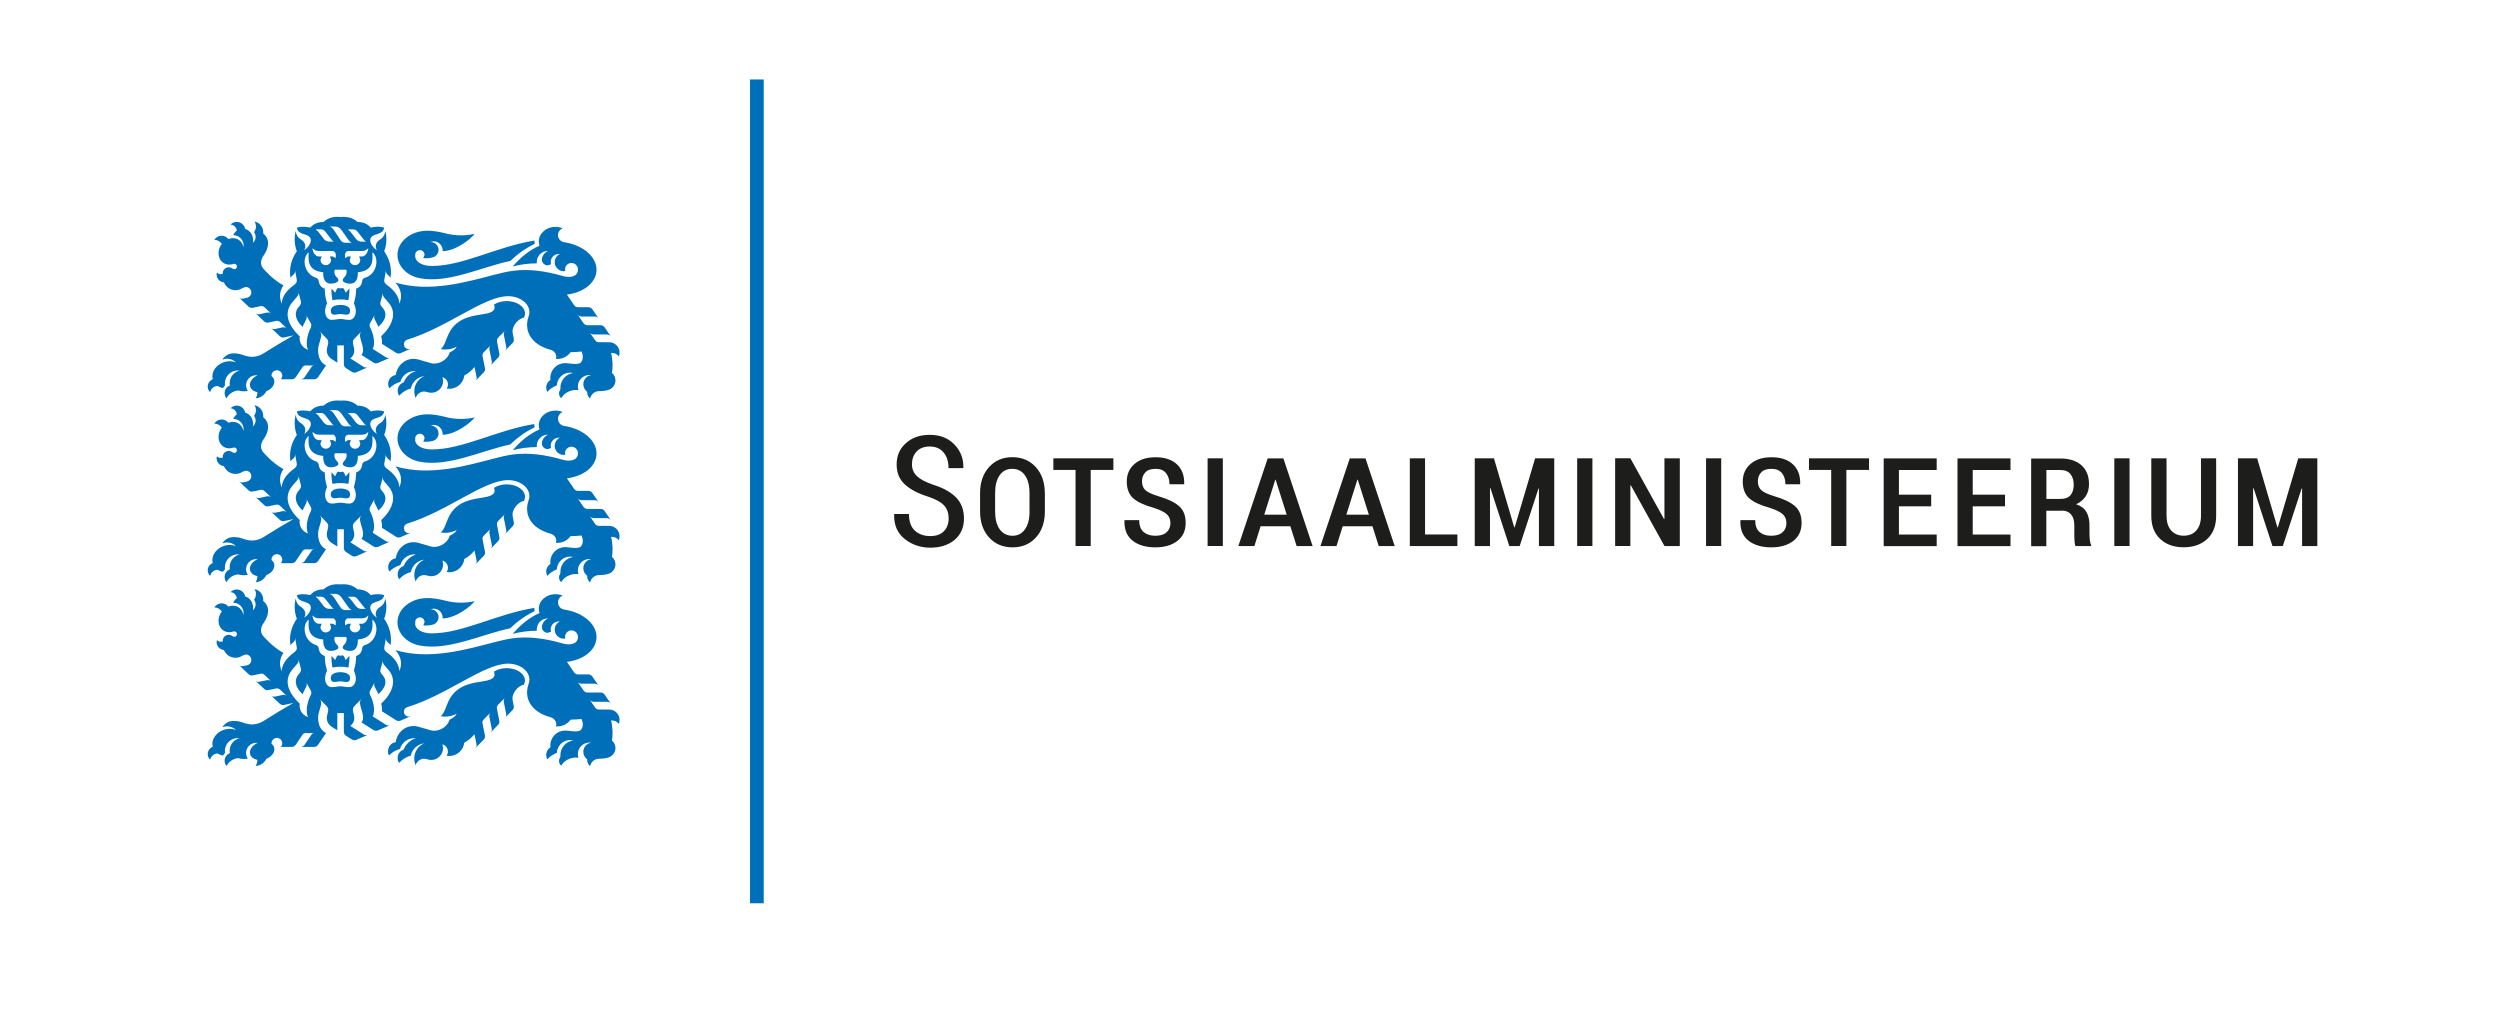 <?xml version="1.0" encoding="UTF-8"?> <svg xmlns="http://www.w3.org/2000/svg" id="Layer_1" data-name="Layer 1" viewBox="0 0 377.32 152.38"><defs><style> .cls-1 { fill: #1d1d1b; } .cls-2 { fill: #006fb9; } </style></defs><path class="cls-2" d="M58.54,113.33c0,.25.06.48.18.68.45-.46,1.02-.8,1.65-.97.27-.94,1.13-1.63,2.16-1.63h.26c-.86.26-1.54.9-1.87,1.72-.53.18-.91.68-.91,1.27,0,.28.08.53.23.74.46-.52,1.07-.9,1.76-1.09.2-.99,1.02-1.75,2.04-1.86-.89.37-1.52,1.25-1.52,2.28,0,.36.08.71.22,1.02.16-.56.67-.98,1.29-.98l.44.08c.19.07.4.11.61.11.99,0,1.79-.8,1.79-1.79l-.09-.57c.47.14.82.57.82,1.09,0,.24-.07.45-.2.63l.41.04c1.16,0,2.13-.88,2.26-2,.58-.32,1.1-.74,1.54-1.28l.31,1.52v.31l-.17.26,1.29-1.32.15-.27v-.31l-.37-1.85v-.3l.17-.26,1.01-1.03-.15.26v.3l.37,1.85v.31l-.16.26,1.15-1.19.15-.27v-.3l-.36-1.85v-.3l.17-.27,1.01-1.03-.15.27v.3l.37,1.85v.3l-.16.26,1.15-1.19.15-.26v-.31l-.17-.9c-.19-1.02.86-2.2,1.7-2.32.1-.19.16-.4.16-.62,0-1.04-1.23-1.88-2.76-1.88-.75,0-1.42.2-1.92.53.2.59.24,1.19-1.71,1.47-1.55.22-2.91.52-3.95,1.4-1.6,1.35-1.47,3.17-2.38,3.85.41.1.92.1,1.47-.02.35-.08.67-.19.95-.33-.17.33-.56.64-1.07.86-.17.64-.74,1.25-1.5,1.54-.48.18-.97.19-1.36.08l-1.87-.54c-.23-.07-.47-.1-.72-.1-1.38,0-2.51,1.06-2.68,2.43-.65.09-1.15.65-1.15,1.33M77.02,39.39c1.08-1.05,2.32-1.93,3.69-2.59l-.06-.49h0c-5.71.93-10.85,3.86-15.5,3.83-1.3,0-2.32-.5-2.48-1.33v-.5c.08-.32.36-.56.7-.56.39,0,.71.32.71.72l-.19.49.41.02c.37,0,.72-.05,1.02-.13.5-.14.87-.59.87-1.14,0-.65-.53-1.18-1.18-1.18h-.11l.54-.11c.75,0,1.37.61,1.37,1.37v.12c2.03-.04,4.33-1.9,4.83-2.62-.64.15-1.33.23-2.05.23-.82,0-1.61-.1-2.32-.29-1-.26-1.99-.41-2.75-.41-2.5,0-4.53,1.63-4.53,3.65,0,1.66,1.38,3.12,3.28,3.5,4.33.89,9.43-1.69,13.73-2.58M52.59,45.31c.11-.61.16-1.2.14-1.77l-.55.64c-.11-.25-.18-.41-.25-.54l-.18-.19-.15.06h-.44l-.15-.06-.18.19c-.07.13-.14.28-.25.54l-.55-.64c-.02.57.03,1.16.14,1.77.4-.09.82-.12,1.21-.12s.81.03,1.22.12M52.84,46.96c.06-.69-.73-.94-1.46-.94s-1.52.25-1.46.94c.08.84.87.44,1.46.44s1.39.4,1.46-.44M54.93,41.97l-.24.27c-.08.82-.41,1.14-.94,1.33,0,.82-.12,1.44-.34,2.21.63,1.31.15,2.23-.36,2.43-.48.19-1.11-.07-1.66-.07s-1.19.25-1.67.07c-.51-.2-.99-1.11-.36-2.43-.22-.77-.34-1.39-.34-2.21-.53-.19-.86-.51-.95-1.33l-.24-.27c-2.08-.57-2.28-3.16-1.23-3.89-.09,1.16-.19,2.79,2.18,3.01-.04,1.36.55,1.72,1.16,1.72.5,0,.78-.16.9-.22.44-.23.14-.59.02-.7-.3-.28-.46-.68-.38-1.08l.11-.11h1.61l.11.11c.07.4-.08.8-.38,1.08-.11.11-.42.47.02.7.12.07.41.22.9.22.61,0,1.19-.36,1.16-1.72,2.37-.22,2.27-1.85,2.18-3.01,1.05.73.85,3.32-1.23,3.89M55.58,37.45c0,.6-.44,1.26-.93,1.26h-.45l.18.51c0,.44-.36.8-.8.8s-.8-.36-.8-.8l.18-.51h-.47l-.39.26c-.03-.26-.07-.52,0-.7.08-.24.27-.39.45-.39h2.09c.39,0,.67-.13.94-.43M55.3,36.47h-.73c-.36,0-.61-.15-.83-.39l-.83-1.09-.42-.37h.82c.25,0,.47.11.64.33l.87,1.1c.19.23.25.39.48.42M51.5,34.67l1.06,1.49c.17.25.33.38.55.48h-.97c-.38,0-.6-.17-.77-.44l-.84-1.28c-.32-.48-.44-.6-.81-.73h.91c.36,0,.69.23.86.49M49.08,34.94l.87,1.1c.19.23.25.39.48.42h-.73c-.36,0-.61-.15-.83-.39l-.83-1.09-.42-.37h.82c.25,0,.47.11.64.33M48.56,38.71h-.46c-.49,0-.93-.66-.93-1.26.27.3.56.43.94.43h2.09c.19,0,.37.14.45.39.06.17.03.44,0,.7l-.39-.26h-.47l.18.51c0,.44-.36.8-.8.8s-.8-.36-.8-.8l.18-.51M45.99,48.66l.25-.5.07-.3-.08-.29.69,1.24.08.3-.07.3-.06.12c-.43.83-.82,2.37-.38,3.27-1.03-.38-1.36-1.28-1.25-2.03-1.93-1.83-2.42-3.69-1.04-5.25l.71-.83.14-.27v-.3l.37,1.38v.31l-.13.27-.22.25c-.72.84-.53,1.98.6,3,.12-.29.19-.44.33-.68M93.39,53.82c.07-.18.12-.39.12-.6,0-.86-.7-1.57-1.57-1.57h-1.58l-.3-.07-.23-.2-.79-1.17.23.2.3.07h2.08l.3.08.23.2-.96-1.4-.23-.2-.3-.08h-2.07l-.3-.07-.23-.2-.9-1.32.23.2.3.08h2.08l.3.07.23.2-.96-1.4-.23-.2-.29-.07h-1.65l-.3-.07-.23-.21-1.11-1.63c2.24-.27,4.05-1.49,4.41-3.16.47-2.17-1.69-4.28-4.82-4.74-.53-.08-.93-.53-.93-1.08,0-.46.29-.86.7-1.02-.33-.14-.71-.22-1.1-.22-1.38,0-2.5.99-2.5,2.21,0,.22.04.43.11.63-1.55.67-2.96,1.85-4.04,3.14,1.16-.31,2.37-.47,3.62-.47v-.18c0-.94.75-1.7,1.69-1.7h.03c-.64.28-.95.9-.95,1.3,0,.48.39.88.88.88l.51-.16-.05-.35c0-.67.54-1.21,1.21-1.21h.17c-.46.23-.78.7-.78,1.24,0,.75.61,1.36,1.36,1.36l.23-.02-.03-.25c0-.54.44-.97.97-.97s.98.43.98.97c0,1.17-1.3,1.28-2.25,1.01-2.7-.78-5.23-1.13-7.68-.78-3.14.44-8.28,2.56-13.74,2.38-1.22-.04-2.55-.24-3.89-.61l.34.41c.53.83.72,1.7.25,2.78.01-1.22-.99-2.22-1.84-2.83-.34-.25-.48-.48-.42-.8l.25-1.4.02.3.16.26.52.51c.2-1.42-.12-2.75-.97-3.97.38-.98.43-2.06.18-3.07-.1.77-.48,1.1-.83,1.32-.66.41-.77,1.12-.43,1.59-.56-.28-1.33-1.32-.89-1.93.48-.66,1.8-.35,1.97-1.47-.86-.27-1.74-.08-2.01,0-.51-.58-1.18-.87-2.02-.86-.66-.6-1.52-.85-2.56-.75-1.04-.11-1.89.14-2.55.75-.84,0-1.51.28-2.02.86-.27-.07-1.15-.26-2.01,0,.16,1.13,1.48.82,1.97,1.47.45.61-.33,1.65-.89,1.93.35-.47.23-1.17-.43-1.59-.36-.22-.73-.55-.83-1.32-.25,1.02-.2,2.1.17,3.07-.85,1.23-1.17,2.55-.97,3.97l.53-.51.16-.26.02-.3.25,1.4c.06.32-.08.55-.42.8-.84.61-1.85,1.62-1.84,2.83-.47-1.09-.28-1.99.25-2.78-1.6-.86-2.82-2.28-3.05-2.54-.48-.56-.42-1.28.02-1.91.85-1.21,1.05-2.5-.02-3.38v-.19c.01-.8-.56-1.47-1.32-1.62.14.22.22.48.22.76,0,.32-.11.61-.29.85.15.2.24.44.24.71,0,.36-.16.68-.42.89l.04-.38c0-.83-.51-1.52-1.2-1.71-.11-.6-.64-1.06-1.27-1.06-.37,0-.7.15-.93.4.49.04.88.42.94.91-.23.17-.42.42-.54.7h.03c.85,0,1.53.69,1.53,1.53l-.03.28c-.06-.35-.22-.67-.47-.92-.47-.46-1.17-.56-1.8-.32-.24-.3-.6-.49-1.01-.49-.46,0-.87.24-1.1.61.47.02.88.26,1.13.61-.66.85-.67,2.03,0,2.69.46.45,1.12.55,1.74.34l.13-.02c.23,0,.41.18.41.41s-.18.41-.41.41l-.26-.09c-.16-.13-.36-.2-.58-.2-.49,0-.9.4-.9.89v.11l-.26.04c-.24,0-.46-.1-.62-.25l-.04.3c0,.63.49,1.15,1.11,1.19.28.69.96,1.18,1.74,1.18.41,0,.78-.13,1.09-.34l.47-.15c.46,0,.83.37.83.83,0,.39-.28.72-.64.8l-.64.14h-.31l-.26-.16,1.47,1.39.27.15h.31l1.2-.26h.3l.27.16,1.01.96-.27-.15h-.3l-1.2.26h-.31l-.27-.16,1.35,1.27.26.15h.31l1.2-.26h.31l.27.16,1.01.96-.27-.15h-.31l-1.2.26h-.3l-.27-.16,1.35,1.28.27.15h.31l1.45-.31c-1.41.8-2.91,1.7-4.5,2.7-.94.6-1.97.71-3.15.25-.63-.24-1.32-.28-1.76-.21-.57.1-1.05.44-1.33.92.22-.09.46-.14.71-.14.53,0,1,.21,1.35.56-.55-.23-1.23-.25-1.9-.01-1.19.43-1.88,1.55-1.61,2.56-.44.17-.76.6-.76,1.1,0,.33.14.63.36.84.12-.52.58-.92,1.13-.94.23.15.5.26.79.32l.33-.41-.02-.29c0-1.09.88-1.96,1.96-1.96l.26.02c-.86.21-1.5.98-1.5,1.91l.03.34c-.46.18-.79.63-.79,1.15,0,.3.11.58.29.79.33-.65.98-1.11,1.74-1.19.29.08.59.13.9.13l.58-.05c-.17-.25-.27-.54-.27-.86,0-.84.68-1.52,1.52-1.52h.22c-.8.36-1.3,1.06-1.13,1.69.12.45.55.76,1.1.87,0,.34-.1.66-.26.93.71-.05,1.31-.48,1.61-1.08.83-.33,1.35-1.05,1.18-1.7-.06-.23-.21-.43-.4-.58v-.07c0-.45.36-.81.81-.81s.81.36.81.81c0,.21-.08.4-.21.55h1.69l.3-.08.23-.2,1.09-1.61.16-.14.2-.05h1.33l-.2.05-.15.14-1.09,1.61-.23.2-.3.08h2.03l.3-.08.23-.2,1.22-1.8c-.84-.46-1.19-1.27-1.19-2.37,0-.69.39-1.47.45-1.98l.02-.2-.04-.3-.15-.26,1.04,1.07.17.25.04.3-.03.25c-.05.42-.58,1.34.41,2.17l.29.2.7.44v-2.6h.99v2.89l.08.3.21.22.96.61.29.1.3-.05,1.77-.77-.3.05-.29-.09-2.04-1.3c.99-.84.45-1.75.41-2.17l-.03-.25.04-.3.18-.25,1.04-1.07-.15.26-.04.3.02.2c.08.72.82,2.03.21,2.76l1.86,1.18.29.1.3-.05,1.85-.81-.3.05-.29-.1-2.01-1.28c.44-.9.07-2.32-.36-3.15l-.06-.12-.07-.3.08-.3.69-1.24-.08.29.07.3.25.5c.13.24.21.39.33.68,1.13-1.02,1.38-2.01.66-2.85l-.22-.25-.14-.27v-.31l.38-1.38v.3l.13.27.71.83c1.38,1.56.55,3.56-1.1,5.09.09.3.17.84.11,1.14l2.18,1.38.29.1.3-.05,1.58-.69-.29.06c-.41,0-.74-.33-.74-.73,0-.33.21-.61.51-.7,6.03-1.83,11.58-6.57,15.22-6.56,1.77,0,3.21,1.08,3.21,2.41,0,.21-.04.42-.11.62-.78,2.18.35,4.27,3.34,5.07.47.13.83.56.83,1.08l-.04.29h.21c.82,0,1.55-.4,1.99-1.02.51,0,1.07-.04,1.65-.1l.16.47c.12.63-.1,1.19-.48,1.32-.69.22-1.52-.04-2.17-.04-1.23.01-2.22,1.01-2.22,2.24l.02.29c-.39.24-.64.67-.64,1.15,0,.24.06.47.17.67.38-.44.87-.78,1.43-.98.05-1.08.94-1.94,2.02-1.94l.48.06c-1.1.14-1.96,1.08-1.96,2.23v.25c-.12.17-.21.38-.21.61,0,.29.13.55.34.73.21-.46.71-.89,1.36-1.11.44-.15.87-.18,1.22-.1l-.08-.54c0-.98.79-1.77,1.76-1.77l.27.02c-.68.09-1.2.67-1.2,1.38,0,.47.23.88.58,1.14v.07c0,.39.17.72.45.95.12-.64.68-1.12,1.36-1.12.58,0,1.05-.07,1.41-.19.6-.2,1.05-.75,1.05-1.42,0-.46-.21-.87-.54-1.15.17-.75.14-1.98-.12-3h.16c.42-.01.79.21,1.01.53M62.67,66.52v-.5c.08-.32.36-.56.7-.56.39,0,.71.32.71.71l-.19.49.41.02c.37,0,.72-.05,1.02-.13.5-.14.87-.59.87-1.14,0-.65-.53-1.18-1.18-1.18h-.11l.54-.1c.75,0,1.37.61,1.37,1.37v.12c2.03-.05,4.33-1.9,4.83-2.62-.64.15-1.33.23-2.05.23-.82,0-1.61-.1-2.32-.29-1-.27-1.99-.41-2.75-.41-2.5,0-4.53,1.63-4.53,3.64,0,1.66,1.38,3.12,3.28,3.5,4.33.89,9.43-1.69,13.73-2.58,1.08-1.05,2.32-1.93,3.69-2.6l-.06-.49h0c-5.71.93-10.85,3.86-15.5,3.83-1.3,0-2.32-.5-2.48-1.33M62.54,55.98l.26.02c-.86.25-1.54.88-1.87,1.71-.53.17-.91.68-.91,1.27,0,.28.08.53.23.74.46-.52,1.07-.9,1.76-1.09.2-.99,1.02-1.75,2.04-1.86-.89.37-1.52,1.25-1.52,2.28,0,.36.08.71.22,1.02.16-.57.67-.98,1.29-.98l.44.08c.19.07.4.11.61.11.99,0,1.79-.8,1.79-1.79l-.09-.56c.47.14.82.57.82,1.08,0,.24-.07.45-.2.64l.41.03c1.16,0,2.13-.88,2.26-2.01.58-.31,1.1-.74,1.54-1.28l.31,1.52v.31l-.17.26,1.29-1.32.15-.27v-.3l-.37-1.85v-.3l.17-.26,1.01-1.03-.15.26v.31l.37,1.85v.3l-.16.26,1.15-1.19.15-.26v-.3l-.36-1.85v-.3l.17-.26,1.01-1.03-.15.27v.3l.37,1.85v.3l-.16.26,1.15-1.19.15-.26v-.31l-.17-.9c-.19-1.02.86-2.2,1.7-2.32.1-.19.16-.4.16-.62,0-1.04-1.23-1.88-2.76-1.88-.75,0-1.42.2-1.92.53.2.59.24,1.19-1.71,1.46-1.55.22-2.91.52-3.95,1.4-1.6,1.35-1.47,3.17-2.38,3.85.41.1.92.1,1.47-.02.35-.08.67-.19.95-.33-.17.33-.56.63-1.07.86-.17.64-.74,1.25-1.5,1.53-.48.18-.97.2-1.36.08l-1.87-.54c-.23-.06-.47-.1-.72-.1-1.38,0-2.51,1.06-2.68,2.44-.65.09-1.15.65-1.15,1.32,0,.25.06.48.18.68.45-.45,1.02-.79,1.65-.97.27-.94,1.13-1.63,2.16-1.63M52.59,73.03c.11-.61.16-1.2.14-1.77l-.55.64c-.11-.25-.18-.41-.25-.54l-.18-.19-.15.06h-.44l-.15-.06-.18.19c-.07.13-.14.28-.25.54l-.55-.64c-.02.57.03,1.16.14,1.77.4-.09.82-.12,1.21-.12s.81.03,1.22.12M52.84,74.67c.06-.69-.73-.94-1.46-.94s-1.52.25-1.46.94c.08.84.87.44,1.46.45.6,0,1.39.4,1.46-.45M54.93,69.69l-.24.28c-.08.81-.41,1.14-.94,1.33,0,.82-.12,1.44-.34,2.22.63,1.31.15,2.23-.36,2.42-.48.19-1.11-.07-1.66-.07s-1.19.25-1.67.07c-.51-.2-.99-1.11-.36-2.42-.22-.77-.34-1.39-.34-2.22-.53-.18-.86-.51-.95-1.33l-.24-.28c-2.08-.57-2.28-3.16-1.23-3.89-.09,1.16-.19,2.79,2.18,3.01-.04,1.36.55,1.72,1.16,1.72.5,0,.78-.16.9-.22.44-.23.14-.59.02-.7-.3-.28-.46-.69-.38-1.09l.11-.11h1.61l.11.11c.07.4-.08.8-.38,1.09-.11.11-.42.46.02.7.12.07.41.23.9.22.61,0,1.19-.36,1.16-1.72,2.37-.22,2.27-1.85,2.18-3.01,1.05.73.85,3.32-1.23,3.89M55.58,65.17c0,.59-.44,1.26-.93,1.26h-.45l.18.51c0,.44-.36.79-.8.79s-.8-.36-.8-.79l.18-.51h-.47l-.39.26c-.03-.26-.07-.52,0-.7.08-.24.27-.38.45-.38h2.09c.39,0,.67-.13.94-.43M55.3,64.18h-.73c-.36,0-.61-.15-.83-.39l-.83-1.09-.42-.37h.82c.25,0,.47.11.64.33l.87,1.1c.19.23.25.39.48.42M51.5,62.39l1.06,1.49c.17.25.33.38.55.47h-.97c-.38,0-.6-.17-.77-.44l-.84-1.28c-.32-.48-.44-.6-.81-.73h.91c.36,0,.69.23.86.49M49.08,62.66l.87,1.1c.19.23.25.39.48.42h-.73c-.36,0-.61-.15-.83-.39l-.83-1.09-.42-.37h.82c.25,0,.47.11.64.33M48.56,66.43h-.46c-.49,0-.93-.66-.93-1.26.27.3.56.43.94.43h2.09c.19,0,.37.14.45.38.06.18.03.44,0,.7l-.39-.26h-.47l.18.51c0,.44-.36.79-.8.79s-.8-.36-.8-.79l.18-.51M45.99,76.37l.25-.5.07-.3-.08-.29.69,1.25.08.3-.07.3-.06.12c-.43.83-.82,2.37-.38,3.27-1.03-.38-1.36-1.28-1.25-2.03-1.93-1.83-2.42-3.69-1.04-5.25l.71-.83.14-.27v-.3l.37,1.38v.31l-.13.27-.22.25c-.72.84-.53,1.98.6,3,.12-.28.19-.43.33-.68M93.39,81.54c.07-.18.12-.39.12-.6,0-.87-.7-1.57-1.57-1.57h-1.58l-.3-.07-.23-.2-.79-1.17.23.2.3.07h2.08l.3.08.23.2-.96-1.4-.23-.2-.3-.07h-2.07l-.3-.07-.23-.2-.9-1.32.23.2.3.07h2.08l.3.07.23.2-.96-1.4-.23-.2-.29-.07h-1.65l-.3-.07-.23-.2-1.11-1.63c2.24-.27,4.05-1.48,4.41-3.16.47-2.17-1.69-4.28-4.82-4.74-.53-.08-.93-.53-.93-1.08,0-.47.29-.86.7-1.02-.33-.14-.71-.22-1.1-.22-1.38,0-2.5.99-2.5,2.21,0,.22.04.43.11.63-1.55.67-2.96,1.85-4.04,3.14,1.16-.31,2.37-.47,3.62-.47v-.18c0-.94.75-1.7,1.69-1.7h.03c-.64.28-.95.9-.95,1.3,0,.49.39.88.88.88l.51-.16-.05-.35c0-.67.54-1.21,1.21-1.21h.17c-.46.23-.78.7-.78,1.24,0,.75.61,1.36,1.36,1.36l.23-.02-.03-.25c0-.54.44-.97.97-.97s.98.44.98.97c0,1.17-1.3,1.28-2.25,1.01-2.7-.78-5.23-1.13-7.68-.79-3.14.44-8.28,2.57-13.74,2.39-1.22-.04-2.55-.24-3.89-.61l.34.41c.53.83.72,1.7.25,2.78.01-1.22-.99-2.22-1.84-2.83-.34-.25-.48-.48-.42-.8l.25-1.4.02.3.16.26.52.51c.2-1.42-.12-2.74-.97-3.97.38-.98.43-2.06.18-3.07-.1.77-.48,1.1-.83,1.32-.66.41-.77,1.12-.43,1.59-.56-.29-1.33-1.33-.89-1.93.48-.66,1.8-.35,1.97-1.47-.86-.27-1.74-.08-2.01,0-.51-.58-1.18-.87-2.02-.87-.66-.6-1.52-.85-2.56-.75-1.04-.11-1.89.15-2.55.75-.84,0-1.51.28-2.02.87-.27-.07-1.15-.27-2.01,0,.16,1.13,1.48.82,1.97,1.47.45.61-.33,1.65-.89,1.93.35-.47.23-1.17-.43-1.59-.36-.22-.73-.55-.83-1.32-.25,1.01-.2,2.1.17,3.07-.85,1.23-1.17,2.55-.97,3.97l.53-.51.16-.26.02-.3.25,1.4c.06.32-.08.55-.42.8-.84.61-1.85,1.62-1.84,2.83-.47-1.08-.28-1.99.25-2.78-1.6-.86-2.82-2.29-3.05-2.54-.48-.56-.42-1.28.02-1.91.85-1.21,1.05-2.5-.02-3.38v-.19c.01-.8-.56-1.47-1.32-1.63.14.22.22.48.22.76,0,.32-.11.61-.29.85.15.19.24.44.24.71,0,.36-.16.68-.42.89l.04-.38c0-.83-.51-1.52-1.2-1.71-.11-.6-.64-1.05-1.27-1.05-.37,0-.7.15-.93.4.49.04.88.42.94.91-.23.18-.42.42-.54.7h.03c.85,0,1.53.69,1.53,1.53l-.03.28c-.06-.35-.22-.67-.47-.92-.47-.47-1.17-.56-1.8-.32-.24-.3-.6-.49-1.01-.49-.46,0-.87.24-1.1.61.47.02.88.26,1.13.61-.66.85-.67,2.03,0,2.69.46.45,1.12.55,1.74.34l.13-.02c.23,0,.41.18.41.41s-.18.41-.41.41l-.26-.09c-.16-.13-.36-.21-.58-.21-.49,0-.9.4-.9.9v.11l-.26.04c-.24,0-.46-.1-.62-.26l-.04.3c0,.63.49,1.15,1.11,1.2.28.69.96,1.18,1.74,1.18.41,0,.78-.13,1.09-.34l.47-.15c.46,0,.83.37.83.83,0,.39-.28.72-.64.8l-.64.14h-.31l-.26-.16,1.47,1.39.27.15h.31l1.2-.26h.3l.27.16,1.01.96-.27-.15h-.3l-1.2.26h-.31l-.27-.16,1.35,1.27.26.15h.31l1.2-.25h.31l.27.16,1.01.96-.27-.15h-.31l-1.2.25h-.3l-.27-.16,1.35,1.27.27.15h.31l1.45-.31c-1.41.8-2.91,1.7-4.5,2.71-.94.59-1.97.7-3.15.25-.63-.24-1.32-.28-1.76-.21-.57.1-1.05.44-1.33.92.22-.09.46-.14.71-.14.53,0,1,.21,1.35.56-.55-.23-1.23-.25-1.9-.01-1.19.43-1.88,1.55-1.61,2.56-.44.17-.76.6-.76,1.1,0,.33.14.63.36.85.12-.53.58-.92,1.13-.94.23.15.5.26.79.32l.33-.4-.02-.29c0-1.08.88-1.96,1.96-1.96l.26.02c-.86.21-1.5.98-1.5,1.91l.03.34c-.46.18-.79.63-.79,1.15,0,.3.11.58.29.79.33-.65.98-1.11,1.74-1.18.29.08.59.13.9.13l.58-.05c-.17-.25-.27-.54-.27-.86,0-.84.68-1.53,1.52-1.53l.22.02c-.8.34-1.3,1.04-1.13,1.68.12.45.55.76,1.1.87,0,.34-.1.66-.26.93.71-.05,1.31-.48,1.61-1.08.83-.33,1.35-1.05,1.18-1.7-.06-.23-.21-.43-.4-.58v-.07c0-.44.36-.81.81-.81s.81.36.81.81c0,.21-.08.41-.21.55h1.69l.3-.07.23-.21,1.09-1.61.16-.14.2-.05h1.33l-.2.05-.15.14-1.09,1.61-.23.2-.3.07h2.03l.3-.07.23-.21,1.22-1.8c-.84-.46-1.19-1.27-1.19-2.37,0-.69.39-1.48.45-1.98l.02-.2-.04-.3-.15-.26,1.04,1.07.17.25.04.3-.03.25c-.05.42-.58,1.34.41,2.17l.29.2.7.44v-2.6h.99v2.89l.08.3.21.22.96.61.29.1.3-.05,1.77-.77-.3.05-.29-.09-2.04-1.3c.99-.84.45-1.75.41-2.17l-.03-.25.04-.3.18-.25,1.04-1.07-.15.26-.04.3.02.2c.08.72.82,2.03.21,2.76l1.86,1.18.29.1.3-.05,1.85-.81-.3.05-.29-.1-2.01-1.28c.44-.9.07-2.33-.36-3.15l-.06-.12-.07-.3.08-.3.69-1.25-.08.29.07.3.25.5c.13.24.21.39.33.68,1.13-1.02,1.38-2.01.66-2.84l-.22-.25-.14-.27v-.31l.38-1.38v.3l.13.27.71.83c1.38,1.56.55,3.56-1.1,5.1.09.29.17.84.11,1.14l2.18,1.39.29.1.3-.05,1.58-.69-.29.06c-.41,0-.74-.33-.74-.74,0-.33.21-.61.51-.7,6.03-1.84,11.58-6.57,15.22-6.56,1.77,0,3.21,1.08,3.21,2.41,0,.21-.04.42-.11.62-.78,2.18.35,4.26,3.34,5.07.47.13.83.56.83,1.08l-.04.29h.21c.82,0,1.55-.4,1.99-1.02.51,0,1.07-.03,1.65-.09l.16.47c.12.63-.1,1.19-.48,1.32-.69.22-1.52-.04-2.17-.04-1.23.01-2.22,1.01-2.22,2.24l.02.29c-.39.24-.64.67-.64,1.15,0,.24.06.47.17.67.38-.44.87-.78,1.43-.98.05-1.08.94-1.94,2.02-1.94l.48.06c-1.1.14-1.96,1.08-1.96,2.22v.25c-.12.17-.21.38-.21.61,0,.29.13.56.34.73.21-.46.71-.88,1.36-1.1.44-.15.87-.18,1.22-.1l-.08-.54c0-.98.79-1.77,1.76-1.77l.27.02c-.68.1-1.2.68-1.2,1.38,0,.47.23.88.58,1.13v.07c0,.39.17.72.45.95.12-.64.68-1.12,1.36-1.12.58,0,1.05-.07,1.41-.19.6-.2,1.05-.75,1.05-1.42,0-.46-.21-.88-.54-1.15.17-.75.14-1.98-.12-3h.16c.42-.01.79.2,1.01.53M62.67,94.24v-.5c.08-.32.36-.56.7-.56.39,0,.71.32.71.72l-.19.49.41.02c.37,0,.72-.05,1.02-.13.5-.14.87-.59.87-1.14,0-.65-.53-1.18-1.18-1.18h-.11l.54-.1c.75,0,1.37.61,1.37,1.37v.11c2.03-.04,4.33-1.9,4.83-2.61-.64.15-1.33.23-2.05.23-.82,0-1.61-.1-2.32-.29-1-.26-1.99-.41-2.75-.41-2.5,0-4.53,1.63-4.53,3.65,0,1.66,1.38,3.12,3.28,3.5,4.33.88,9.43-1.69,13.73-2.58,1.08-1.05,2.32-1.93,3.69-2.59l-.06-.49h0c-5.71.93-10.85,3.86-15.5,3.84-1.3,0-2.32-.51-2.48-1.33M62.54,83.69h.26c-.86.26-1.54.9-1.87,1.72-.53.18-.91.68-.91,1.27,0,.28.08.53.23.74.46-.52,1.07-.9,1.76-1.09.2-.99,1.02-1.76,2.04-1.86-.89.37-1.52,1.25-1.52,2.28,0,.36.08.71.22,1.02.16-.56.67-.98,1.29-.98l.44.07c.19.07.4.11.61.11.99,0,1.79-.8,1.79-1.79l-.09-.57c.47.14.82.57.82,1.09,0,.24-.07.45-.2.63l.41.04c1.16,0,2.13-.88,2.26-2,.58-.32,1.1-.74,1.54-1.28l.31,1.52v.31l-.17.26,1.29-1.32.15-.27v-.31l-.37-1.85v-.3l.17-.26,1.01-1.03-.15.27v.3l.37,1.85v.3l-.16.26,1.15-1.19.15-.26v-.31l-.36-1.85v-.3l.17-.27,1.01-1.03-.15.26v.3l.37,1.85v.31l-.16.26,1.15-1.19.15-.27v-.31l-.17-.9c-.19-1.02.86-2.2,1.7-2.32.1-.19.16-.41.16-.62,0-1.04-1.23-1.88-2.76-1.88-.75,0-1.42.2-1.92.53.2.59.24,1.19-1.71,1.47-1.55.22-2.91.52-3.95,1.4-1.6,1.35-1.47,3.17-2.38,3.85.41.1.92.1,1.47-.02.35-.08.67-.19.95-.33-.17.33-.56.64-1.07.86-.17.64-.74,1.25-1.5,1.53-.48.18-.97.2-1.36.08l-1.87-.54c-.23-.07-.47-.1-.72-.1-1.38,0-2.51,1.06-2.68,2.43-.65.09-1.15.65-1.15,1.32,0,.25.06.48.18.68.45-.45,1.02-.79,1.65-.97.27-.94,1.13-1.63,2.16-1.63M52.59,100.75c.11-.61.16-1.2.14-1.77l-.55.64c-.11-.26-.18-.41-.25-.54l-.18-.19-.15.06h-.44l-.15-.06-.18.19c-.07.13-.14.28-.25.54l-.55-.64c-.02.57.03,1.16.14,1.77.4-.09.82-.12,1.21-.12s.81.03,1.22.12M52.84,102.39c.06-.69-.73-.94-1.46-.94s-1.52.25-1.46.94c.08.85.87.44,1.46.45.6,0,1.39.4,1.46-.45M54.93,97.4l-.24.28c-.08.82-.41,1.14-.94,1.33,0,.82-.12,1.44-.34,2.21.63,1.31.15,2.23-.36,2.42-.48.19-1.11-.06-1.66-.06s-1.19.25-1.67.06c-.51-.2-.99-1.11-.36-2.42-.22-.77-.34-1.39-.34-2.21-.53-.19-.86-.51-.95-1.33l-.24-.28c-2.08-.57-2.28-3.16-1.23-3.89-.09,1.16-.19,2.79,2.18,3.01-.04,1.36.55,1.72,1.16,1.72.5,0,.78-.16.9-.22.44-.23.14-.59.02-.69-.3-.28-.46-.69-.38-1.09l.11-.11h1.61l.11.11c.07.4-.08.8-.38,1.09-.11.1-.42.46.02.69.12.07.41.22.9.22.61,0,1.19-.36,1.16-1.72,2.37-.22,2.27-1.85,2.18-3.01,1.05.73.85,3.32-1.23,3.89M55.58,92.88c0,.6-.44,1.26-.93,1.26h-.45l.18.51c0,.44-.36.8-.8.8s-.8-.36-.8-.8l.18-.51h-.47l-.39.25c-.03-.25-.07-.52,0-.69.08-.24.27-.38.45-.38h2.09c.39,0,.67-.13.94-.44M55.3,91.9h-.73c-.36,0-.61-.15-.83-.39l-.83-1.08-.42-.37h.82c.25,0,.47.11.64.33l.87,1.1c.19.23.25.39.48.42M51.5,90.11l1.06,1.5c.17.24.33.38.55.47h-.97c-.38,0-.6-.17-.77-.44l-.84-1.28c-.32-.48-.44-.6-.81-.73h.91c.36,0,.69.24.86.49M49.08,90.37l.87,1.1c.19.23.25.39.48.42h-.73c-.36,0-.61-.15-.83-.39l-.83-1.08-.42-.37h.82c.25,0,.47.11.64.33M48.56,94.14h-.46c-.49,0-.93-.66-.93-1.26.27.3.56.44.94.44h2.09c.19,0,.37.14.45.38.06.18.03.44,0,.69l-.39-.25h-.47l.18.51c0,.44-.36.8-.8.8s-.8-.36-.8-.8l.18-.51M45.99,104.09l.25-.5.07-.3-.08-.29.69,1.25.08.3-.07.3-.06.12c-.43.83-.82,2.37-.38,3.27-1.03-.38-1.36-1.28-1.25-2.03-1.93-1.83-2.42-3.69-1.04-5.25l.71-.83.14-.27v-.3l.37,1.38v.3l-.13.28-.22.25c-.72.84-.53,1.98.6,3,.12-.29.19-.43.33-.68M93.39,109.26c.07-.18.12-.39.12-.6,0-.86-.7-1.57-1.57-1.57h-1.58l-.3-.07-.23-.2-.79-1.17.23.2.3.07h2.08l.3.07.23.2-.96-1.4-.23-.2-.3-.07h-2.07l-.3-.07-.23-.21-.9-1.32.23.2.3.07h2.08l.3.07.23.2-.96-1.4-.23-.2-.29-.07h-1.65l-.3-.07-.23-.2-1.11-1.63c2.24-.26,4.05-1.48,4.41-3.15.47-2.18-1.69-4.28-4.82-4.74-.53-.08-.93-.53-.93-1.08,0-.47.29-.86.7-1.02-.33-.14-.71-.22-1.1-.22-1.38,0-2.5.99-2.5,2.21,0,.22.04.44.11.64-1.55.67-2.96,1.85-4.04,3.14,1.16-.31,2.37-.47,3.62-.47v-.18c0-.94.75-1.69,1.69-1.69h.03c-.64.28-.95.89-.95,1.3,0,.48.39.88.88.88l.51-.16-.05-.35c0-.67.54-1.21,1.21-1.21h.17c-.46.23-.78.7-.78,1.24,0,.75.61,1.36,1.36,1.36l.23-.02-.03-.25c0-.54.44-.98.97-.98s.98.44.98.98c0,1.17-1.3,1.28-2.25,1.01-2.7-.78-5.23-1.13-7.68-.78-3.14.44-8.28,2.56-13.74,2.39-1.22-.04-2.55-.24-3.89-.61l.34.41c.53.83.72,1.7.25,2.78.01-1.22-.99-2.22-1.84-2.83-.34-.25-.48-.48-.42-.8l.25-1.4.02.3.16.26.52.51c.2-1.42-.12-2.75-.97-3.97.38-.98.43-2.06.18-3.08-.1.77-.48,1.1-.83,1.32-.66.41-.77,1.12-.43,1.59-.56-.29-1.33-1.33-.89-1.93.48-.66,1.8-.35,1.97-1.47-.86-.27-1.74-.08-2.01,0-.51-.58-1.18-.87-2.02-.87-.66-.6-1.52-.85-2.56-.75-1.04-.1-1.89.14-2.55.75-.84,0-1.51.28-2.02.87-.27-.07-1.15-.27-2.01,0,.16,1.13,1.48.82,1.97,1.47.45.61-.33,1.65-.89,1.93.35-.47.23-1.17-.43-1.59-.36-.22-.73-.55-.83-1.32-.25,1.02-.2,2.1.17,3.08-.85,1.22-1.17,2.55-.97,3.97l.53-.51.16-.26.02-.3.25,1.4c.06.32-.08.55-.42.8-.84.61-1.85,1.62-1.84,2.83-.47-1.08-.28-1.99.25-2.78-1.6-.86-2.82-2.29-3.05-2.54-.48-.56-.42-1.28.02-1.91.85-1.21,1.05-2.5-.02-3.38v-.19c.01-.8-.56-1.47-1.32-1.62.14.22.22.48.22.76,0,.32-.11.62-.29.85.15.2.24.44.24.71,0,.36-.16.68-.42.89l.04-.38c0-.83-.51-1.52-1.2-1.71-.11-.6-.64-1.05-1.27-1.05-.37,0-.7.15-.93.4.49.03.88.42.94.91-.23.17-.42.41-.54.7h.03c.85,0,1.53.69,1.53,1.53l-.03.28c-.06-.35-.22-.67-.47-.92-.47-.47-1.17-.56-1.8-.32-.24-.3-.6-.49-1.01-.49-.46,0-.87.24-1.1.61.47.02.88.25,1.13.61-.66.85-.67,2.03,0,2.69.46.45,1.12.55,1.74.34l.13-.02c.23,0,.41.18.41.41s-.18.41-.41.41l-.26-.09c-.16-.13-.36-.21-.58-.21-.49,0-.9.4-.9.9v.11l-.26.04c-.24,0-.46-.1-.62-.25l-.04.3c0,.63.49,1.15,1.11,1.19.28.69.96,1.18,1.74,1.18.41,0,.78-.13,1.09-.35l.47-.15c.46,0,.83.37.83.83,0,.39-.28.72-.64.8l-.64.14h-.31l-.26-.16,1.47,1.4.27.15h.31l1.2-.26h.3l.27.16,1.01.96-.27-.15h-.3l-1.2.25h-.31l-.27-.16,1.35,1.27.26.15h.31l1.2-.25h.31l.27.16,1.01.96-.27-.15h-.31l-1.2.26h-.3l-.27-.16,1.35,1.27.27.15h.31l1.45-.31c-1.41.8-2.91,1.7-4.5,2.71-.94.6-1.97.71-3.15.25-.63-.24-1.32-.28-1.76-.21-.57.1-1.05.44-1.33.92.22-.09.46-.14.71-.14.53,0,1,.22,1.35.56-.55-.23-1.23-.25-1.9-.01-1.19.43-1.88,1.55-1.61,2.55-.44.17-.76.6-.76,1.1,0,.33.14.63.36.84.12-.52.58-.92,1.13-.94.23.15.5.26.79.32l.33-.4-.02-.29c0-1.09.88-1.96,1.96-1.96l.26.02c-.86.21-1.5.98-1.5,1.91l.03.35c-.46.18-.79.63-.79,1.15,0,.3.11.58.29.79.33-.65.98-1.11,1.74-1.19.29.08.59.13.9.13l.58-.05c-.17-.25-.27-.54-.27-.86,0-.84.68-1.53,1.52-1.53l.22.02c-.8.34-1.3,1.04-1.13,1.68.12.45.55.77,1.1.87,0,.34-.1.66-.26.93.71-.05,1.31-.48,1.61-1.08.83-.33,1.35-1.05,1.18-1.7-.06-.23-.21-.43-.4-.58v-.07c0-.44.36-.81.81-.81s.81.36.81.81c0,.21-.08.4-.21.55h1.69l.3-.08.23-.21,1.09-1.61.16-.14.2-.05h1.33l-.2.05-.15.14-1.09,1.61-.23.21-.3.08h2.03l.3-.08.23-.21,1.22-1.8c-.84-.46-1.19-1.27-1.19-2.37,0-.69.39-1.47.45-1.98l.02-.2-.04-.3-.15-.26,1.04,1.07.17.25.04.3-.03.25c-.05.42-.58,1.34.41,2.18l.29.2.7.44v-2.6h.99v2.89l.08.29.21.22.96.61.29.1.3-.05,1.77-.77-.3.05-.29-.1-2.04-1.3c.99-.84.45-1.75.41-2.18l-.03-.25.04-.3.18-.25,1.04-1.07-.15.26-.04.3.02.2c.08.72.82,2.03.21,2.76l1.86,1.18.29.09.3-.05,1.85-.8-.3.05-.29-.1-2.01-1.28c.44-.9.07-2.32-.36-3.15l-.06-.12-.07-.3.08-.3.69-1.25-.08.29.07.3.25.5c.13.24.21.39.33.68,1.13-1.02,1.38-2.01.66-2.85l-.22-.25-.14-.28v-.3l.38-1.38v.3l.13.27.71.83c1.38,1.56.55,3.56-1.1,5.09.09.29.17.84.11,1.14l2.18,1.39.29.1.3-.05,1.58-.69-.29.06c-.41,0-.74-.33-.74-.73,0-.33.21-.61.51-.7,6.03-1.83,11.58-6.57,15.22-6.56,1.77,0,3.21,1.08,3.21,2.41,0,.21-.04.42-.11.62-.78,2.18.35,4.27,3.34,5.07.47.13.83.57.83,1.08l-.04.29h.21c.82.01,1.55-.4,1.99-1.02.51,0,1.07-.04,1.65-.1l.16.47c.12.63-.1,1.19-.48,1.32-.69.22-1.52-.05-2.17-.04-1.23.01-2.22,1.01-2.22,2.24l.02.28c-.39.24-.64.67-.64,1.16,0,.24.06.47.17.67.38-.44.87-.78,1.43-.98.05-1.08.94-1.94,2.02-1.94l.48.06c-1.1.14-1.96,1.08-1.96,2.23v.25c-.12.16-.21.38-.21.61,0,.29.13.56.34.73.21-.46.71-.88,1.36-1.1.44-.14.87-.18,1.22-.1l-.08-.54c0-.97.79-1.76,1.76-1.76l.27.02c-.68.09-1.2.67-1.2,1.38,0,.47.23.88.58,1.13v.08c0,.38.17.72.45.95.12-.64.68-1.12,1.36-1.12.58,0,1.05-.08,1.41-.19.6-.2,1.05-.75,1.05-1.42,0-.46-.21-.88-.54-1.15.17-.75.14-1.98-.12-3.01h.16c.42,0,.79.21,1.01.53M115.27,11.99h-2.07v124.34h2.07V11.99Z"></path><path class="cls-1" d="M340.67,69.18h-2.9v13.24h2.29v-8.74h.07l2.85,8.74h1.56l2.84-8.69h.07v8.69h2.3v-13.24h-2.88l-3.08,10.41h-.07M332.19,69.18v8.66c0,.95-.24,1.69-.7,2.22-.47.53-1.1.79-1.9.79s-1.43-.26-1.9-.79-.7-1.27-.7-2.22v-8.66h-2.3v8.68c0,1.49.45,2.66,1.35,3.49.9.84,2.08,1.25,3.54,1.25s2.65-.42,3.55-1.25c.9-.84,1.35-2,1.35-3.49v-8.68h-2.29ZM321.41,69.18h-2.3v13.23h2.3v-13.23ZM308.86,70.94h2.12c.67,0,1.17.2,1.5.6s.5.94.5,1.62-.17,1.22-.49,1.59c-.33.37-.83.55-1.51.55h-2.12v-4.37h0ZM311.18,77.06c.61,0,1.07.19,1.4.58.33.39.49.93.49,1.62v1.19c0,.4,0,.78.03,1.16.02.38.07.65.14.81h2.37v-.19c-.1-.16-.16-.41-.2-.75-.03-.34-.05-.68-.05-1.01v-1.22c0-.8-.16-1.46-.48-2s-.83-.92-1.54-1.14c.63-.29,1.12-.7,1.45-1.21s.5-1.12.5-1.83c0-1.22-.38-2.17-1.14-2.85s-1.82-1.02-3.17-1.02h-4.42v13.24h2.29v-5.36h2.32v-.02ZM302.61,74.66h-4.87v-3.72h5.7v-1.75h-8v13.24h8v-1.75h-5.7v-4.26h4.87v-1.75h0ZM291.47,74.66h-4.87v-3.72h5.7v-1.75h-8v13.24h8v-1.75h-5.7v-4.26h4.87v-1.75h0ZM282.1,69.18h-9.07v1.75h3.35v11.48h2.29v-11.48h3.42v-1.75h0ZM269.03,80.33c-.39.36-.96.53-1.72.53-.7,0-1.28-.18-1.73-.55s-.67-.97-.67-1.81h-2.21l-.03.07c-.04,1.36.37,2.37,1.24,3.04.86.67,2,1,3.41,1s2.52-.33,3.35-.98,1.24-1.55,1.24-2.69-.33-1.96-.99-2.54c-.66-.59-1.68-1.08-3.07-1.49-1.03-.31-1.71-.63-2.04-.95-.33-.32-.5-.76-.5-1.32s.17-1,.51-1.35c.33-.36.85-.53,1.55-.53s1.21.21,1.57.64c.35.43.53.99.53,1.69h2.21l.02-.07c.03-1.26-.34-2.24-1.11-2.95s-1.84-1.06-3.21-1.06-2.39.34-3.17,1.01c-.78.67-1.18,1.56-1.18,2.65s.33,1.97.98,2.54c.66.57,1.7,1.05,3.14,1.45.94.31,1.58.63,1.94.97.35.33.53.78.53,1.32,0,.57-.19,1.03-.58,1.38M259.78,69.18h-2.29v13.23h2.29v-13.23ZM253.52,69.18h-2.31v9.13l-.07.02-5.07-9.16h-2.3v13.24h2.3v-9.14l.07-.02,5.08,9.17h2.31v-13.24h-.01ZM240.34,69.18h-2.3v13.23h2.3v-13.23ZM225.48,69.18h-2.9v13.24h2.3v-8.74h.07l2.85,8.74h1.56l2.84-8.69h.07v8.69h2.31v-13.24h-2.89l-3.08,10.41h-.07l-3.06-10.41ZM215.08,69.18h-2.3v13.24h7.18v-1.75h-4.88v-11.49ZM204.86,72.41h.07l1.67,5.27h-3.4l1.66-5.27ZM208.09,82.42h2.41l-4.41-13.24h-2.37l-4.43,13.24h2.42l.94-2.99h4.49l.95,2.99h0ZM192.46,72.41h.07l1.67,5.27h-3.39l1.66-5.27h-.01ZM195.7,82.42h2.41l-4.41-13.24h-2.37l-4.43,13.24h2.42l.94-2.99h4.49l.95,2.99h0ZM184.56,69.18h-2.3v13.23h2.3v-13.23ZM176.07,80.33c-.39.36-.96.53-1.72.53-.7,0-1.28-.18-1.73-.55s-.68-.97-.68-1.81h-2.2l-.03.07c-.04,1.36.38,2.37,1.24,3.04s2,1,3.41,1,2.52-.33,3.35-.98,1.24-1.55,1.24-2.69-.33-1.96-.99-2.54c-.66-.59-1.68-1.08-3.07-1.49-1.03-.31-1.71-.63-2.04-.95-.33-.32-.49-.76-.49-1.32s.17-1,.51-1.35c.33-.36.85-.53,1.55-.53s1.21.21,1.56.64c.35.43.53.99.53,1.69h2.2l.02-.07c.03-1.26-.34-2.24-1.11-2.95s-1.84-1.06-3.21-1.06-2.39.34-3.17,1.01c-.79.67-1.18,1.56-1.18,2.65s.33,1.97.98,2.54c.66.57,1.7,1.05,3.14,1.45.94.31,1.58.63,1.94.97.35.33.53.78.53,1.32,0,.57-.19,1.03-.58,1.38M168.05,69.18h-9.07v1.75h3.35v11.48h2.29v-11.48h3.42v-1.75h0ZM155.39,77.17c0,1.16-.23,2.06-.69,2.71-.46.66-1.09.98-1.89.98s-1.47-.33-1.93-.98c-.46-.65-.69-1.56-.69-2.71v-2.76c0-1.13.23-2.03.68-2.68.46-.65,1.09-.97,1.91-.97s1.45.33,1.91.97c.46.65.69,1.54.69,2.68v2.76h0ZM157.69,74.42c0-1.61-.45-2.92-1.36-3.92s-2.08-1.5-3.53-1.5-2.63.5-3.53,1.5-1.35,2.31-1.35,3.92v2.76c0,1.63.45,2.94,1.36,3.94s2.09,1.49,3.55,1.49,2.62-.5,3.52-1.49,1.35-2.31,1.35-3.94v-2.76h-.01ZM142.45,80.19c-.49.48-1.16.72-2.03.72-.96,0-1.74-.27-2.34-.82-.59-.54-.89-1.38-.89-2.51h-2.22l-.02.07c-.04,1.59.49,2.82,1.6,3.7,1.1.87,2.39,1.31,3.87,1.31s2.74-.4,3.67-1.19c.93-.8,1.4-1.87,1.4-3.23,0-1.29-.4-2.34-1.18-3.15-.79-.81-1.93-1.45-3.44-1.92-1.15-.39-1.98-.83-2.48-1.31-.5-.48-.75-1.08-.75-1.78,0-.78.23-1.42.7-1.93.47-.5,1.13-.76,1.98-.76.9,0,1.6.3,2.1.91.5.6.74,1.39.74,2.35h2.22l.02-.07c.03-1.36-.42-2.53-1.36-3.5s-2.17-1.45-3.7-1.45-2.67.42-3.61,1.25c-.94.84-1.4,1.9-1.4,3.21s.42,2.28,1.26,3.04c.84.77,2.05,1.39,3.62,1.87,1.1.38,1.87.82,2.31,1.32.44.5.66,1.14.66,1.92s-.24,1.46-.73,1.94"></path></svg> 